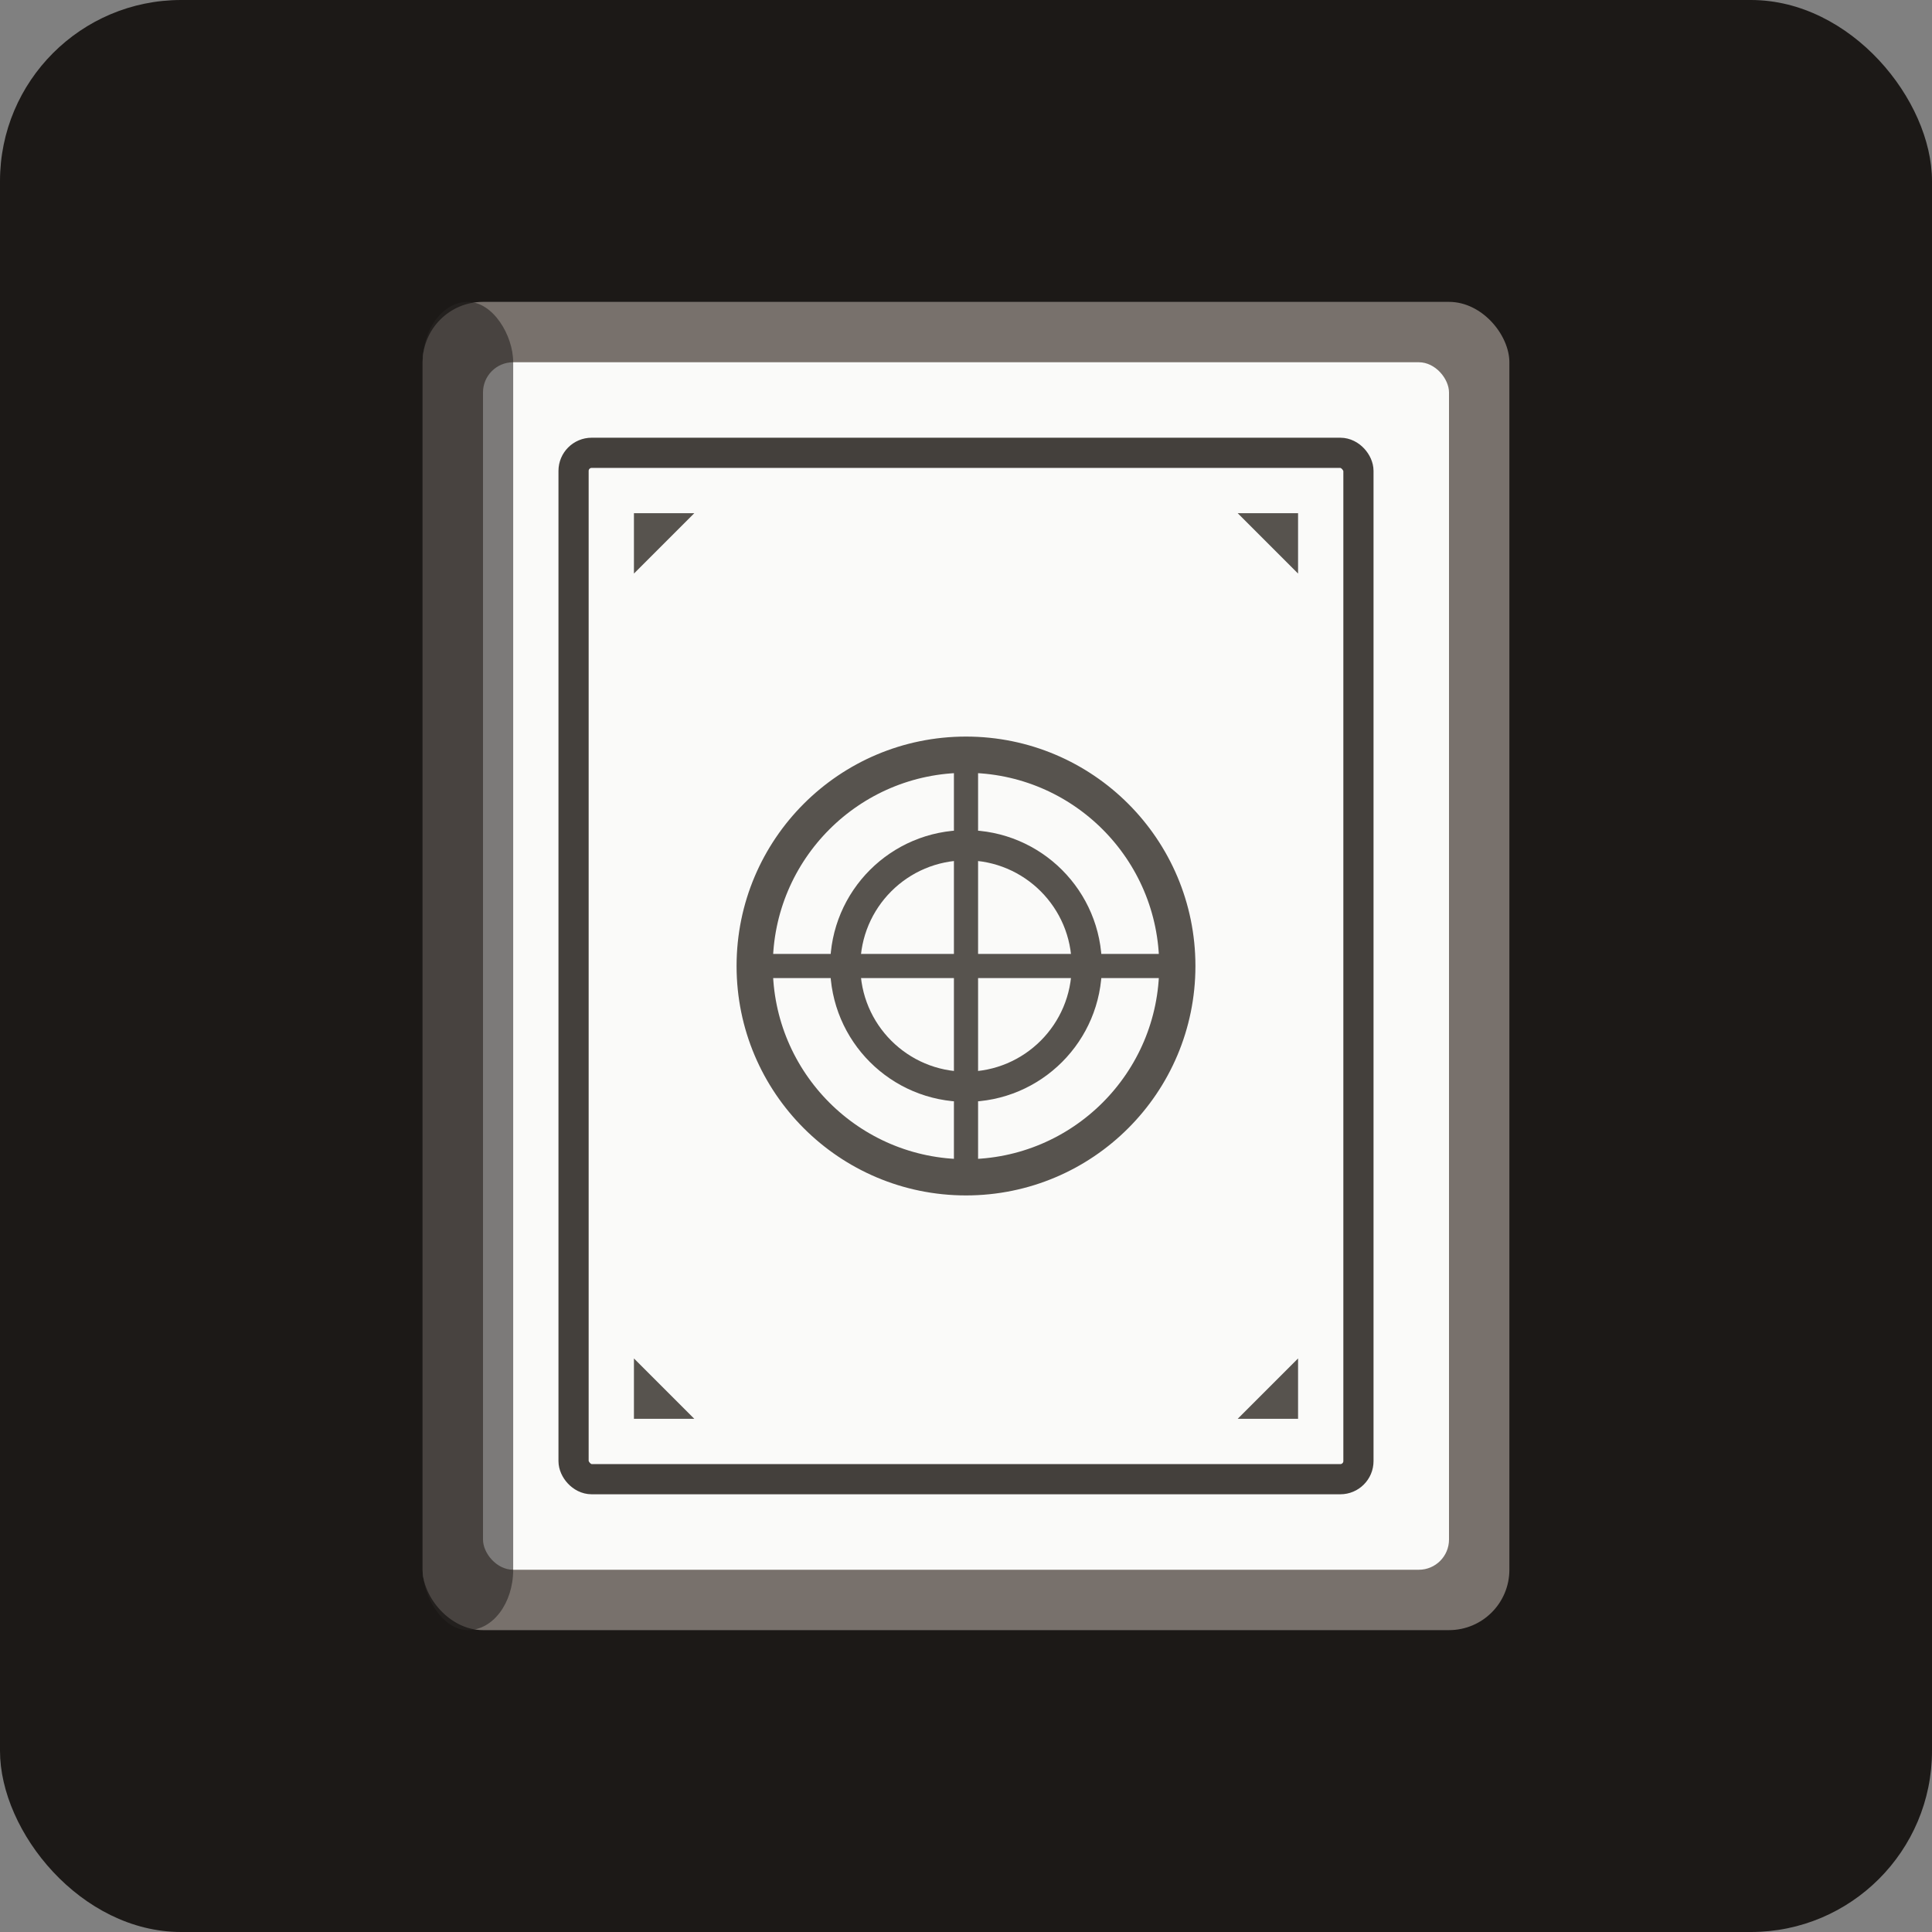 <svg xmlns="http://www.w3.org/2000/svg" viewBox="0 0 32 32">
  <rect x="0" y="0" width="32" height="32" fill="#808080" stroke="none"/>
  <!-- Background -->
  <rect width="32" height="32" fill="#1c1917" rx="3"/>

  <!-- Book cover with Islamic geometric pattern accent -->
  <rect x="7" y="5" width="18" height="22" fill="#78716c" rx="1"/>

  <!-- Book pages (lighter edge) -->
  <rect x="8" y="6" width="16" height="20" fill="#fafaf9" rx="0.5"/>

  <!-- Decorative border (Islamic pattern inspired) -->
  <rect x="9.5" y="7.5" width="13" height="17" fill="none" stroke="#44403c" stroke-width="0.5" rx="0.3"/>

  <!-- Central ornamental design (simplified geometric pattern) -->
  <circle cx="16" cy="16" r="3.5" fill="none" stroke="#57534e" stroke-width="0.6"/>
  <circle cx="16" cy="16" r="2" fill="none" stroke="#57534e" stroke-width="0.5"/>
  <line x1="16" y1="12.5" x2="16" y2="19.5" stroke="#57534e" stroke-width="0.4"/>
  <line x1="12.5" y1="16" x2="19.5" y2="16" stroke="#57534e" stroke-width="0.4"/>

  <!-- Decorative corner accents -->
  <path d="M 10.5 8.5 L 11.5 8.5 L 10.5 9.5 Z" fill="#57534e"/>
  <path d="M 21.5 8.5 L 21.5 9.5 L 20.5 8.5 Z" fill="#57534e"/>
  <path d="M 10.5 23.5 L 10.5 22.5 L 11.5 23.5 Z" fill="#57534e"/>
  <path d="M 21.5 23.5 L 20.5 23.5 L 21.5 22.5 Z" fill="#57534e"/>

  <!-- Book spine shadow -->
  <rect x="7" y="5" width="1.5" height="22" fill="#292524" opacity="0.6" rx="1"/>
</svg>
